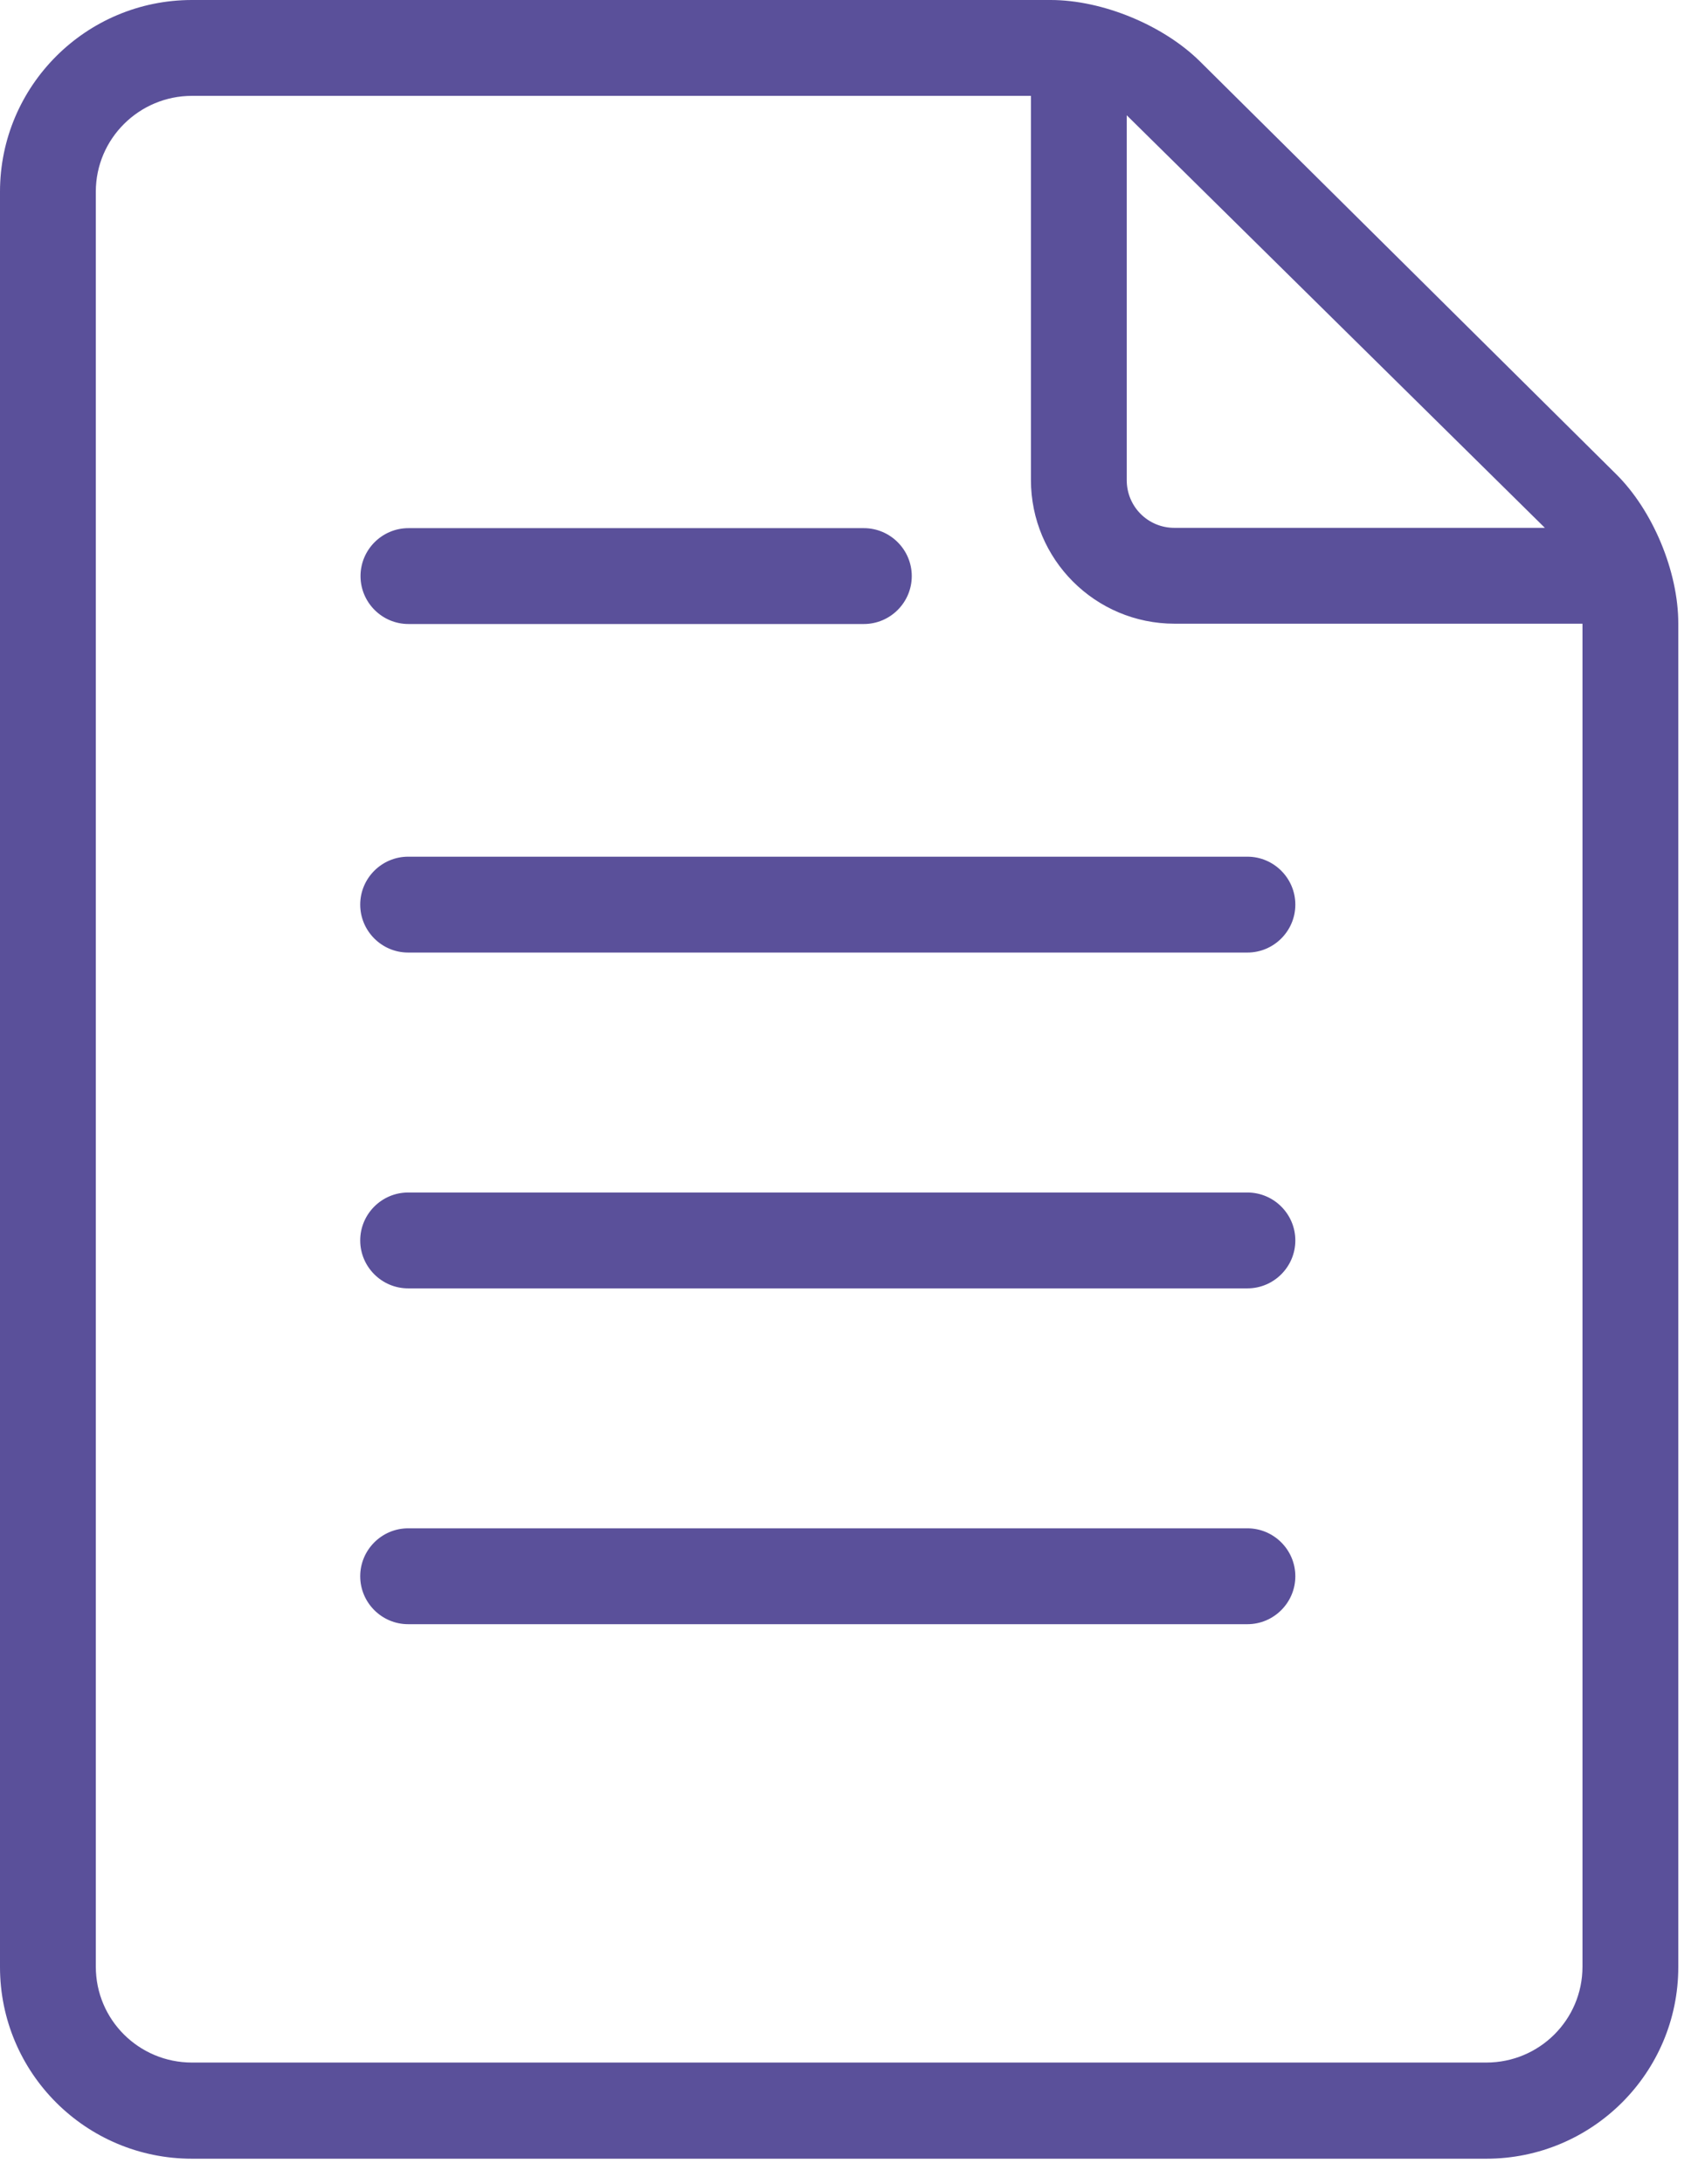 <svg width="56" height="72" viewBox="0 0 56 72" fill="none" xmlns="http://www.w3.org/2000/svg">
<g clip-path="url(#clip0_2343_942)">
<path fill-rule="evenodd" clip-rule="evenodd" d="M0 64.84C0 68.33 2.83 71.16 6.33 71.16H49.02C52.51 71.16 55.35 68.33 55.35 64.84V20.55C55.35 18.84 54.51 16.82 53.29 15.62L39.58 2.03C38.37 0.83 36.36 0 34.65 0H6.33C2.84 0 0 2.83 0 6.32V64.83V64.84ZM6.33 3.16C4.59 3.16 3.16 4.57 3.16 6.32V64.83C3.16 66.58 4.58 67.99 6.33 67.99H49.02C50.77 67.99 52.19 66.58 52.19 64.83V20.56H38.74C36.12 20.56 34 18.44 34 15.82V3.16H6.33ZM50.95 17.4H38.73C37.86 17.4 37.16 16.7 37.16 15.83V3.8L50.95 17.4ZM41.14 31.4C42.01 31.4 42.72 30.69 42.72 29.82C42.72 28.95 42.01 28.24 41.14 28.24H13.46C12.59 28.24 11.88 28.95 11.88 29.82C11.88 30.69 12.59 31.4 13.46 31.4H41.13H41.14ZM28.49 20.57C29.36 20.57 30.07 19.86 30.07 18.99C30.07 18.12 29.36 17.41 28.49 17.41H13.47C12.6 17.41 11.89 18.12 11.89 18.99C11.89 19.86 12.6 20.57 13.47 20.57H28.49ZM41.14 42.47C42.01 42.47 42.72 41.76 42.72 40.89C42.72 40.02 42.01 39.31 41.14 39.31H13.46C12.59 39.31 11.88 40.02 11.88 40.89C11.88 41.76 12.59 42.47 13.46 42.47H41.13H41.14ZM41.14 53.54C42.01 53.54 42.72 52.83 42.72 51.96C42.72 51.09 42.01 50.38 41.14 50.38H13.46C12.59 50.38 11.88 51.09 11.88 51.96C11.88 52.83 12.59 53.54 13.46 53.54H41.13H41.14Z" fill="#5A509A"/>
</g>
<defs>
<clipPath id="clip0_2343_942">
<rect width="55.35" height="71.16" fill="white"/>
</clipPath>
</defs>
</svg>
